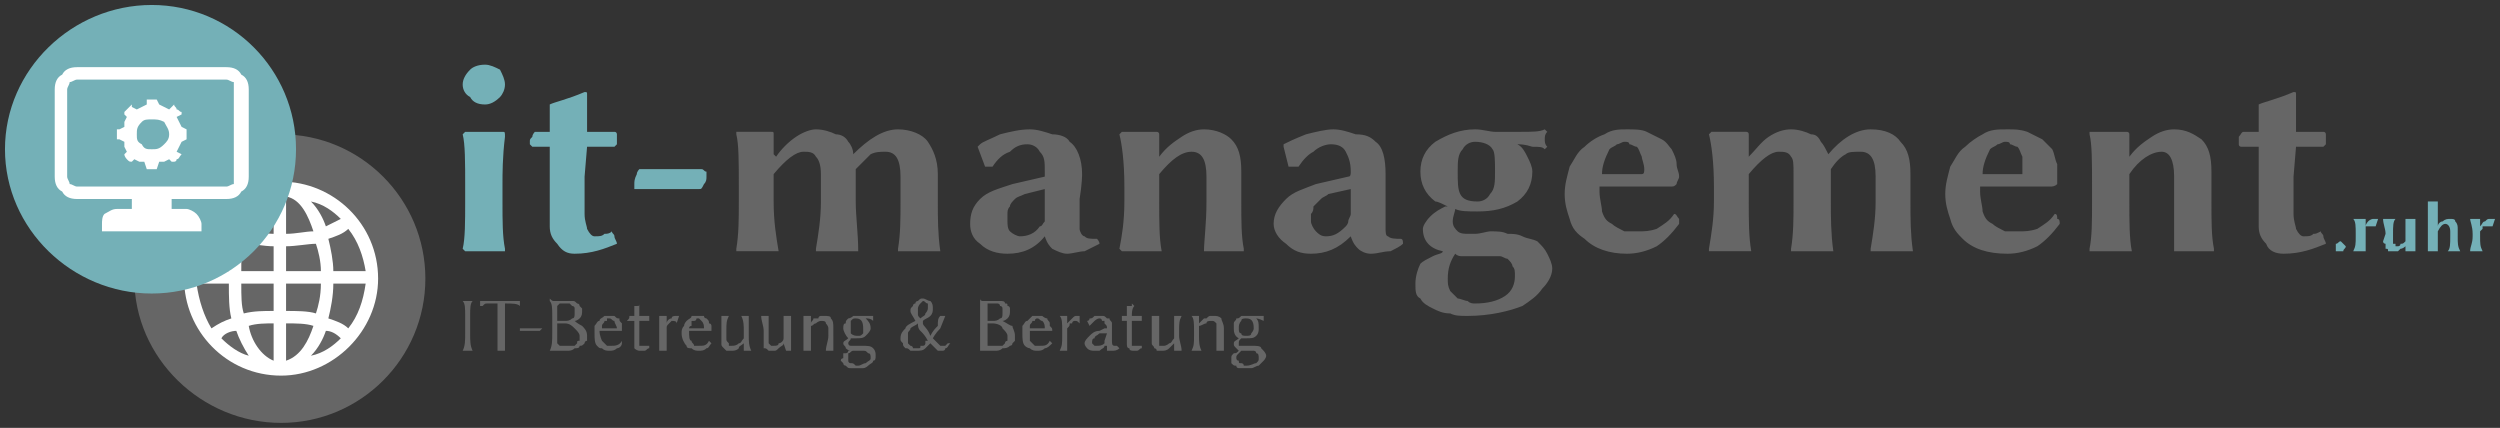 <?xml version="1.0" encoding="UTF-8"?>
<!DOCTYPE svg PUBLIC "-//W3C//DTD SVG 1.1//EN" "http://www.w3.org/Graphics/SVG/1.1/DTD/svg11.dtd">
<!-- Creator: CorelDRAW X8 -->
<svg xmlns="http://www.w3.org/2000/svg" xml:space="preserve" width="1005px" height="172px" version="1.1" shape-rendering="geometricPrecision" text-rendering="geometricPrecision" image-rendering="optimizeQuality" fill-rule="evenodd" clip-rule="evenodd"
viewBox="0 0 1005 172"
 xmlns:xlink="http://www.w3.org/1999/xlink">
 <rect x="0" y="0" width="1005" height="172" fill="#333333" stroke="none"/>
 <g id="Ebene_x0020_1">
  <path fill="#74B0B7" fill-rule="nonzero" d="M186 34c0,-2 1,-4 3,-6 1,-1 3,-2 6,-2 2,0 4,1 6,2 1,2 2,4 2,6 0,2 -1,4 -2,5 -2,2 -4,3 -6,3 -3,0 -5,-1 -6,-3 -2,-1 -3,-3 -3,-5zm1 41c0,-10 0,-17 -1,-21l1 -1c0,0 1,0 3,0 2,0 3,0 4,0 2,0 5,0 8,0 1,0 1,0 1,2 -1,8 -1,15 -1,19l0 7c0,8 0,14 1,19l0 1c-3,0 -6,0 -8,0 -2,0 -5,0 -8,0l-1 -1c1,-4 1,-11 1,-19l0 -6zm27 -16c0,0 0,0 -1,-1 0,0 0,0 0,-1 0,-1 0,-1 1,-2 0,-1 1,-2 1,-2l6 0c0,-3 0,-5 0,-6 0,-1 0,-2 0,-5l0 0c2,-1 7,-2 14,-5 1,0 1,0 1,1 0,6 0,11 0,15l11 0c1,0 1,1 1,1l0 4c0,0 0,0 -1,1 0,0 -1,0 -1,0l-10 0 -1 12c0,4 0,9 0,15 0,3 1,5 1,6 1,2 2,3 3,3 2,0 3,0 4,-1 1,0 2,0 3,-1 0,1 1,1 1,2 0,1 1,2 1,3 -5,2 -10,4 -17,4 -3,0 -5,-1 -7,-4 -2,-2 -3,-4 -3,-7 0,-4 0,-10 0,-19l0 -13 -7 0zm67 17l-25 0c0,0 -1,0 -1,0 0,-1 0,-2 0,-2 0,-1 0,-2 1,-4 0,-1 1,-2 1,-2l25 0c1,0 1,1 2,1 0,1 0,1 0,2 0,1 0,2 -1,3 -1,2 -1,2 -2,2z"/>
  <path fill="#666666" fill-rule="nonzero" d="M312 63c2,-3 5,-6 8,-8 3,-2 6,-3 8,-3 3,0 6,1 8,2 2,0 4,1 5,3 1,1 2,3 2,5 6,-6 12,-10 18,-10 5,0 10,2 12,5 2,3 4,7 4,13l0 11c0,7 0,13 1,20l0 0c-3,0 -6,0 -8,0l-9 0 0 -1c1,-6 1,-12 1,-19l0 -10c0,-7 -2,-10 -6,-10 -2,0 -4,0 -6,1 -1,1 -3,3 -6,6 0,1 0,2 0,3l0 10c0,6 1,13 1,20l0 0c-3,0 -5,0 -8,0l-9 0 0 -1c1,-6 2,-12 2,-19l0 -11c0,-4 -1,-6 -2,-7 -1,-2 -3,-2 -5,-2 -3,0 -7,3 -12,9l0 11c0,8 1,14 2,20l-1 0c-3,0 -5,0 -8,0l-8 0 0 -1c1,-6 1,-12 1,-19l0 -6c0,-10 0,-17 -1,-21l0 -1c7,0 11,0 14,0 1,0 1,0 1,1 0,1 0,4 0,8l1 1zm108 13l-8 2c-2,1 -3,1 -4,2 -1,1 -2,2 -2,3 -1,1 -1,2 -1,3 0,1 0,2 0,3 0,1 0,3 1,4 1,1 3,2 4,2 3,0 6,-1 8,-4 1,0 1,-1 2,-2 0,-1 0,-2 0,-3l0 -10zm14 16c0,1 1,3 2,3 1,1 2,1 5,1 0,0 1,1 1,2 -2,1 -4,2 -6,3 -2,0 -5,1 -7,1 -2,0 -4,-1 -6,-2 -1,-1 -2,-2 -3,-5l0 0c-4,5 -9,7 -15,7 -4,0 -8,-1 -11,-4 -3,-2 -4,-5 -4,-8 0,-4 1,-7 4,-10 3,-3 7,-4 13,-6l13 -3c0,0 0,-1 0,-2 0,-4 0,-6 -2,-8 -1,-2 -3,-3 -5,-3 -3,0 -5,1 -7,3 -3,1 -5,3 -7,6l-3 0 -3 -8 1 -1c1,-1 4,-2 8,-4 4,-1 8,-2 12,-2 3,0 6,1 9,2 3,0 6,1 7,3 3,2 5,7 5,13 0,0 0,4 -1,10 0,7 0,11 0,12zm65 -11c0,8 0,14 1,19l0 1c-3,0 -6,0 -9,0l-7 0 0 0c0,-4 1,-11 1,-20l0 -10c0,-7 -2,-10 -6,-10 -4,0 -8,3 -13,9l0 11c0,8 0,15 1,20l-1 0c-2,0 -4,0 -6,0l-9 0 -1 -1c1,-5 2,-11 2,-19l0 -6c0,-10 -1,-17 -2,-21l1 -1c6,0 11,0 14,0 0,0 1,0 1,1 0,1 0,4 0,8l0 1c3,-4 6,-6 9,-8 3,-2 6,-3 9,-3 5,0 9,2 11,4 3,3 4,7 4,13l0 12zm44 -5l-9 2c-1,1 -2,1 -3,2 -1,1 -2,2 -3,3 0,1 0,2 -1,3 0,1 0,2 0,3 0,1 1,3 2,4 1,1 2,2 4,2 3,0 5,-1 8,-4 0,0 1,-1 1,-2 0,-1 1,-2 1,-3l0 -10zm14 16c0,1 0,3 1,3 1,1 3,1 5,1 1,0 1,1 1,2 -1,1 -3,2 -5,3 -3,0 -5,1 -8,1 -2,0 -4,-1 -5,-2 -1,-1 -2,-2 -3,-5l0 0c-5,5 -10,7 -16,7 -4,0 -7,-1 -10,-4 -3,-2 -5,-5 -5,-8 0,-4 2,-7 5,-10 3,-3 7,-4 12,-6l13 -3c1,0 1,-1 1,-2 0,-4 -1,-6 -2,-8 -1,-2 -3,-3 -6,-3 -2,0 -5,1 -7,3 -2,1 -4,3 -6,6l-4 0 -2 -8 0 -1c2,-1 4,-2 9,-4 4,-1 8,-2 11,-2 3,0 6,1 9,2 4,0 6,1 8,3 3,2 4,7 4,13 0,0 0,4 0,10 0,7 0,11 0,12zm59 -23c0,5 -2,9 -6,12 -5,3 -10,4 -16,4 -4,0 -7,0 -9,-1 0,1 -1,3 -1,5 0,2 1,3 2,4 1,1 3,1 4,1 1,0 1,0 1,0 1,0 1,0 2,0 2,0 5,-1 6,-1 3,0 5,0 7,1 2,0 4,0 6,1 2,1 4,1 6,2 2,2 3,3 4,5 1,2 2,4 2,6 0,3 -2,6 -4,8 -2,3 -5,5 -8,7 -5,2 -13,4 -22,4 -3,0 -5,0 -7,-1 -3,0 -5,-1 -7,-2 -2,-1 -4,-2 -5,-4 -2,-1 -2,-3 -2,-6 0,-3 1,-6 2,-8 1,-1 3,-2 5,-3 2,-1 4,-1 4,-2 -5,-1 -8,-4 -8,-9 0,-1 1,-3 3,-5 2,-2 4,-3 6,-4l1 0c-2,-1 -4,-2 -5,-2 -4,-3 -6,-7 -6,-12 0,-5 2,-9 6,-12 5,-3 10,-5 16,-5 3,0 6,1 8,1 2,0 5,0 10,0 5,0 8,0 10,-1l1 1c-1,1 -1,2 -1,3 0,1 0,2 1,3l-1 1c-1,-1 -2,-1 -5,-1 -3,-1 -5,-1 -6,-1 2,1 3,3 4,5 1,2 2,4 2,6zm-15 0c0,-4 0,-8 -1,-9 -1,-2 -4,-3 -7,-3 -2,0 -4,1 -5,3 -2,2 -2,5 -2,9 0,4 0,7 1,9 1,2 3,3 7,3 2,0 4,-1 5,-3 2,-2 2,-5 2,-9zm-16 33c-2,3 -3,6 -3,10 0,2 0,3 1,5 1,1 2,2 3,3 1,0 3,1 4,1 1,1 2,1 3,1 5,0 9,-1 12,-3 3,-2 4,-5 4,-8 0,-2 0,-3 -1,-4 0,-1 -1,-2 -2,-3 -1,0 -2,-1 -3,-1 -1,0 -3,0 -4,0 -1,0 -2,0 -3,0 -1,0 -2,0 -4,0 -1,0 -3,0 -4,0 -1,0 -2,0 -3,-1zm59 -32l16 0c1,0 1,-1 1,-2 0,-2 -1,-4 -1,-5 -1,-2 -1,-3 -2,-4 -1,0 -2,-1 -3,-1 0,-1 -1,-1 -2,-1 -1,0 -2,1 -3,1 -1,1 -2,1 -3,2 -2,4 -3,7 -3,10zm29 16c1,0 1,1 2,2 0,0 0,1 0,2 -3,4 -6,7 -9,9 -4,2 -8,3 -12,3 -7,0 -13,-2 -17,-6 -3,-2 -5,-4 -6,-8 -1,-3 -2,-6 -2,-10 0,-4 1,-7 2,-11 2,-3 3,-6 6,-8 2,-2 5,-4 8,-5 3,-2 6,-2 9,-2 3,0 6,0 8,1 2,1 4,2 6,3 2,1 3,3 4,4 1,2 2,4 2,6 0,2 1,3 1,5 0,1 -1,2 -1,3 -1,1 -1,1 -3,1l-28 0 0 2c0,3 1,6 1,8 1,3 2,4 4,5 1,1 3,2 5,3 1,0 3,0 6,0 2,0 4,0 7,-1 3,-2 5,-3 7,-6zm30 -23c3,-3 5,-6 8,-8 3,-2 6,-3 9,-3 3,0 6,1 8,2 2,0 3,1 4,3 1,1 2,3 3,5 5,-6 11,-10 17,-10 6,0 10,2 12,5 3,3 4,7 4,13l0 11c0,7 0,13 1,20l0 0c-3,0 -5,0 -8,0l-9 0 0 -1c1,-6 2,-12 2,-19l0 -10c0,-7 -2,-10 -6,-10 -3,0 -5,0 -6,1 -2,1 -4,3 -6,6 0,1 0,2 0,3l0 10c0,6 0,13 1,20l0 0c-3,0 -6,0 -8,0l-9 0 0 -1c1,-6 1,-12 1,-19l0 -11c0,-4 0,-6 -1,-7 -1,-2 -3,-2 -5,-2 -3,0 -7,3 -12,9l0 11c0,8 0,14 1,20l0 0c-3,0 -6,0 -8,0l-9 0 0 -1c1,-6 2,-12 2,-19l0 -6c0,-10 -1,-17 -2,-21l1 -1c6,0 11,0 14,0 0,0 1,0 1,1 0,1 0,4 0,8l0 1zm94 7l16 0c0,0 0,-1 0,-2 0,-2 0,-4 0,-5 -1,-2 -1,-3 -2,-4 -1,0 -2,-1 -3,-1 0,-1 -1,-1 -2,-1 -1,0 -2,1 -3,1 -1,1 -2,1 -3,2 -2,4 -3,7 -3,10zm29 16c1,0 1,1 1,2 1,0 1,1 1,2 -3,4 -6,7 -9,9 -4,2 -8,3 -12,3 -8,0 -14,-2 -18,-6 -2,-2 -4,-4 -5,-8 -1,-3 -2,-6 -2,-10 0,-4 1,-7 2,-11 2,-3 3,-6 6,-8 2,-2 5,-4 7,-5 3,-2 6,-2 10,-2 3,0 5,0 8,1 2,1 4,2 6,3 1,1 3,3 4,4 1,2 1,4 2,6 0,2 0,3 0,5 0,1 0,2 0,3 -1,1 -2,1 -3,1l-28 0 0 2c0,3 1,6 1,8 1,3 2,4 4,5 1,1 3,2 5,3 1,0 3,0 6,0 2,0 4,0 7,-1 3,-2 5,-3 7,-6zm63 -5c0,8 0,14 1,19l0 1c-3,0 -6,0 -9,0l-7 0 0 0c0,-4 0,-11 0,-20l0 -10c0,-7 -2,-10 -5,-10 -4,0 -9,3 -13,9l0 11c0,8 0,15 1,20l-1 0c-2,0 -4,0 -7,0l-9 0 0 -1c1,-5 1,-11 1,-19l0 -6c0,-10 0,-17 -1,-21l0 -1c7,0 12,0 15,0 0,0 1,0 1,1 0,1 0,4 0,8l0 1c3,-4 6,-6 9,-8 3,-2 6,-3 9,-3 5,0 8,2 11,4 3,3 4,7 4,13l0 12zm12 -22c0,0 -1,0 -1,-1 0,0 0,0 0,-1 0,-1 0,-1 0,-2 1,-1 1,-2 2,-2l6 0c0,-3 0,-5 0,-6 0,-1 0,-2 0,-5l0 0c2,-1 7,-2 14,-5 1,0 1,0 1,1 0,6 0,11 0,15l11 0c1,0 1,1 1,1l0 4c0,0 0,0 -1,1 0,0 -1,0 -1,0l-10 0 -1 12c0,4 0,9 0,15 0,3 1,5 1,6 1,2 2,3 3,3 2,0 3,0 4,-1 1,0 1,0 3,-1 0,1 1,1 1,2 0,1 1,2 1,3 -5,2 -10,4 -17,4 -3,0 -6,-1 -7,-4 -2,-2 -3,-4 -3,-7 0,-4 0,-10 0,-19l0 -13 -7 0z"/>
  <path fill="#666666" fill-rule="nonzero" d="M187 127c0,-3 0,-5 -1,-6l0 0c1,0 1,0 2,0 1,0 1,0 2,0l0 0c-1,1 -1,3 -1,6l0 7c0,3 0,5 1,7l0 0c-1,0 -1,0 -2,0 -1,0 -1,0 -2,0l0 0c1,-2 1,-4 1,-7l0 -7zm13 0c0,-3 0,-4 0,-5 -2,0 -3,0 -4,0 -1,0 -1,0 -2,1l-1 0 0 0c0,-1 0,-2 0,-2l0 0c1,0 2,0 2,0l12 0c1,0 2,0 2,0l0 0c0,0 0,1 0,2l0 0c-1,-1 -3,-1 -6,-1 0,1 0,2 0,5l0 7c0,3 0,5 0,7l0 0c0,0 -1,0 -2,0 0,0 -1,0 -1,0l0 0c0,-2 0,-4 0,-7l0 -7zm17 6l-7 0c0,0 -1,0 -1,0 0,0 0,0 0,0 0,0 0,-1 0,-1 1,0 1,0 1,0l7 0c0,0 1,0 1,0 0,0 -1,1 -1,1 0,0 0,0 0,0zm7 -10l0 6 3 0c1,0 2,0 3,-1 1,0 1,-1 1,-2 0,-1 0,-2 0,-2 0,-1 -1,-1 -1,-1 -1,-1 -1,-1 -1,-1 -1,0 -1,0 -2,0 -1,0 -1,0 -2,0 0,0 0,0 0,0 -1,1 -1,1 -1,1zm0 7l0 8c0,0 1,1 1,1 1,0 1,0 2,0 1,0 2,0 3,0 0,0 1,0 1,0 1,-1 1,-1 1,-1 0,-1 0,-1 1,-1 0,-1 0,-1 0,-2 0,-1 -1,-2 -2,-3 -1,-1 -2,-2 -4,-2l-3 0zm-1 -9c1,0 1,0 2,0 1,0 2,0 2,0 1,0 2,0 3,0 1,0 1,0 2,1 0,0 1,0 1,1 0,0 1,1 1,1 0,0 0,1 0,1 0,1 0,2 -1,3 0,0 -1,1 -2,1 1,1 3,2 3,2 1,1 2,2 2,4 0,0 0,1 0,2 -1,0 -1,1 -1,1 -1,1 -1,1 -2,1 0,1 -1,1 -2,1 -1,1 -2,1 -3,1 -1,0 -2,0 -3,0 -1,0 -1,0 -2,0 0,0 -1,0 -1,0 0,0 0,0 0,0l-1 0 0 0c1,-2 1,-4 1,-7l0 -7c0,-3 0,-5 -1,-6l0 -1c1,1 1,1 2,1zm19 11l5 0c1,0 1,0 1,0 0,-1 -1,-2 -1,-3 -1,0 -1,-1 -2,-1 0,0 0,0 -1,0 0,0 0,1 0,1 -1,0 -1,0 -1,0 0,1 -1,1 -1,2 0,0 0,1 0,1zm8 5l0 1c0,1 -1,2 -2,2 -1,1 -2,1 -3,1 -1,0 -2,0 -3,-1 -1,0 -1,0 -2,-1 -1,-1 -1,-3 -1,-5 0,-1 0,-2 0,-3 1,-1 1,-2 2,-2 0,-1 1,-1 2,-2 1,0 1,0 2,0 1,0 2,0 2,0 1,1 1,1 2,1 0,1 0,1 1,2 0,0 0,1 0,1 0,1 0,1 0,2 0,0 0,0 0,0l-9 0c0,2 1,4 1,4 1,1 1,1 2,2 0,0 1,0 2,0 1,0 3,0 4,-2zm5 -10c0,0 0,-1 0,-2 0,-1 0,-1 0,-2l0 0c0,0 0,0 1,0 0,0 0,0 0,0 1,0 1,0 1,-1 0,0 0,1 0,1 0,1 0,3 0,4l2 0c0,0 0,0 0,0 1,0 1,0 1,0 0,0 1,0 1,0l0 0c0,1 0,1 0,2 -1,0 -2,0 -3,0l-1 0 0 4c0,0 0,1 0,2 0,1 0,2 0,2 0,1 0,1 0,2 0,0 1,0 1,0 1,0 2,0 3,0l0 1c-1,0 -1,1 -2,1 0,0 -1,0 -2,0 0,0 -1,0 -2,-1 0,0 0,-1 0,-2 0,0 0,-1 0,-2 0,-1 0,-2 0,-3l0 -4c-1,0 -2,0 -3,0l0 0c1,-1 1,-1 1,-2 0,0 1,0 2,0zm13 3l0 0c0,-1 1,-2 2,-2 0,-1 1,-1 2,-1 0,0 0,0 0,0 0,0 0,0 0,0 0,0 0,0 0,0 0,0 1,0 1,0l0 0 -1 3 0 0c0,-1 -1,-1 -2,-1 0,0 0,0 -1,1 0,0 0,0 0,0 -1,1 -1,1 -1,2 0,0 0,1 0,1l0 2c0,2 0,4 0,6l0 0c-1,0 -1,0 -2,0 0,0 -1,0 -1,0l0 0c0,-2 0,-3 0,-6l0 -2c0,-3 0,-5 0,-6l0 0c1,0 2,0 2,0 0,0 1,0 1,0l0 3zm9 2l6 0c0,0 0,0 0,0 0,-1 0,-2 -1,-3 0,0 -1,-1 -1,-1 -1,0 -1,0 -1,0 0,0 0,1 -1,1 0,0 0,0 -1,0 0,1 0,1 0,2 -1,0 -1,1 -1,1zm8 5l1 1c-1,1 -1,2 -2,2 -1,1 -2,1 -3,1 -1,0 -2,0 -3,-1 -1,0 -2,0 -2,-1 -1,-1 -2,-3 -2,-5 0,-1 0,-2 1,-3 0,-1 1,-2 1,-2 1,-1 2,-1 2,-2 1,0 2,0 3,0 0,0 1,0 2,0 0,1 1,1 1,1 1,1 1,1 1,2 1,0 1,1 1,1 0,1 0,1 0,2 0,0 0,0 -1,0l-8 0c0,2 0,4 1,4 0,1 1,1 1,2 1,0 2,0 2,0 2,0 3,0 4,-2zm14 1c-1,1 -2,1 -2,2 -1,1 -2,1 -3,1 -1,0 -1,0 -2,0 -1,-1 -1,-1 -1,-1 -1,-1 -1,-1 -1,-2 0,0 0,-1 0,-1l0 -4c0,-2 0,-4 0,-6l0 0c0,0 1,0 1,0 1,0 1,0 2,0l0 0c-1,2 -1,3 -1,6l0 3c0,1 0,1 1,2 0,0 0,1 0,1 0,0 0,0 1,0 0,0 0,0 0,0 1,0 2,0 3,-1 1,0 1,-1 2,-2l0 -3c0,-2 0,-4 -1,-6l1 0c0,0 0,0 1,0 1,0 1,0 1,0l0 0c0,2 0,3 0,6l0 2c0,2 0,4 1,6l0 0c-1,0 -1,0 -2,0 0,0 0,0 -1,0 0,0 0,0 0,0l0 -3 0 0zm16 0c0,1 -1,1 -2,2 -1,1 -1,1 -2,1 -1,0 -2,0 -2,0 -1,-1 -1,-1 -2,-1 0,-1 0,-1 0,-2 0,0 0,-1 0,-1l0 -4c0,-2 -1,-4 -1,-6l0 0c1,0 1,0 2,0 0,0 1,0 1,0l0 0c0,2 0,3 0,6l0 3c0,1 0,1 0,2 0,0 1,1 1,1 0,0 0,0 0,0 1,0 1,0 1,0 1,0 2,0 2,-1 1,0 2,-1 2,-2l0 -3c0,-2 0,-4 0,-6l0 0c1,0 1,0 2,0 0,0 1,0 1,0l0 0c0,2 0,3 0,6l0 2c0,2 0,4 0,6l0 0c0,0 0,0 -1,0 0,0 -1,0 -1,0 0,0 0,0 0,0l-1 -3 0 0zm20 -3c0,2 0,4 0,6l0 0c0,0 -1,0 -1,0 -1,0 -1,0 -2,0l0 0c0,-2 1,-4 1,-6l0 -3c0,-1 -1,-2 -1,-2 0,-1 -1,-1 -2,-1 0,0 -1,0 -2,1 -1,0 -1,1 -2,1l0 4c0,2 0,4 0,6l0 0c0,0 -1,0 -1,0 -1,0 -2,0 -2,0l0 0c0,-2 0,-3 0,-6l0 -2c0,-3 0,-5 0,-6l0 0c1,0 2,0 3,0 0,0 0,0 0,0l0 3 0 0c0,-1 1,-1 1,-2 1,0 1,0 2,0 0,-1 1,-1 1,-1 1,0 1,0 1,0 2,0 3,0 3,1 1,1 1,2 1,4 0,0 0,1 0,1 0,1 0,2 0,2zm6 9c0,0 0,1 0,1 0,1 1,1 1,1 1,0 1,0 2,1 0,0 0,0 1,0 1,0 2,-1 3,-1 1,-1 2,-1 2,-2 0,-1 0,-2 -1,-2 -1,-1 -1,-1 -2,-1 0,0 -1,0 -2,0 0,0 0,0 -1,0 -1,0 -1,0 -1,0 -1,0 -1,1 -2,1 0,1 0,1 0,2zm9 -12c0,1 -1,2 -2,3 -1,1 -2,1 -4,1 -1,0 -1,0 -2,0 0,1 -1,1 -1,2 0,0 0,1 1,1 0,0 0,0 1,0 0,0 0,0 1,0 1,0 2,0 2,0 3,0 4,0 5,1 1,1 1,2 1,3 0,1 0,2 -1,2 0,1 -1,1 -2,2 0,0 -1,1 -2,1 -1,0 -2,0 -3,0 -1,0 -1,0 -2,0 -1,0 -1,0 -2,-1 0,0 -1,0 -1,-1 0,0 -1,-1 -1,-1 0,-1 1,-1 1,-1 0,-1 0,-1 0,-2 0,0 1,0 1,0 0,0 1,0 1,-1 0,0 1,0 1,0 -1,0 -2,-1 -2,-1 0,-1 -1,-1 -1,-2 0,-1 1,-1 2,-2 -1,-1 -2,-3 -2,-4 0,-1 0,-2 1,-2 0,-1 0,-1 1,-2 0,0 1,0 2,-1 0,0 1,0 1,0 1,0 2,0 2,0 1,0 2,0 3,0 1,0 2,0 2,0l0 0c0,0 0,0 0,1 0,0 0,0 0,1l0 0c-1,-1 -2,-1 -3,-1 1,1 2,2 2,4zm-3 0c0,-3 -1,-4 -3,-4 -1,0 -1,0 -2,1 0,1 0,2 0,3 0,1 0,2 0,2 1,1 2,1 3,1 1,0 1,0 2,-1 0,0 0,-1 0,-2zm22 -2c-1,1 -2,1 -3,2 0,1 -1,1 -1,2 0,0 0,1 0,2 0,1 0,1 0,2 0,0 1,1 1,1 0,0 1,0 1,1 1,0 1,0 2,0 0,0 0,0 0,0 1,0 1,0 1,-1 0,0 1,0 1,0 0,0 0,0 0,0 1,0 1,-1 1,-1 0,0 0,0 0,-1l1 0c-1,-2 -2,-3 -3,-4 -1,-1 -1,-2 -1,-3zm1 -2c1,-1 2,-1 2,-2 1,-1 1,-2 1,-2 0,-1 0,-1 0,-2 -1,0 -1,-1 -2,-1 0,0 -1,1 -1,1 -1,1 -1,2 -1,2 0,1 0,1 0,2 0,1 0,1 1,2zm4 7c1,-2 2,-3 3,-4 0,-2 0,-3 1,-4 0,0 0,0 1,0 1,0 1,0 1,0l-2 5c-2,2 -3,4 -3,4l1 1c1,1 1,1 2,2 0,0 0,0 1,0 0,0 1,0 1,0 0,0 1,-1 1,-1l1 0c-1,1 -1,2 -2,2 0,1 -1,1 -1,1 -1,0 -1,0 -1,0 0,0 -1,0 -1,0 0,0 -1,-1 -1,-1 0,0 -1,-1 -1,-1l-1 -1c-1,1 -2,2 -2,2 -1,1 -2,1 -4,1 0,0 -1,0 -2,0 -1,-1 -1,-1 -2,-1 -1,-1 -1,-1 -1,-2 -1,-1 -1,-1 -1,-2 0,-2 1,-3 2,-4 0,-1 2,-2 4,-3 -1,-2 -2,-3 -2,-4 0,-1 0,-1 1,-2 0,0 0,-1 1,-1 0,-1 1,-1 1,-1 1,-1 1,-1 2,-1 1,0 2,1 3,1 1,1 1,2 1,3 0,1 0,2 -1,3 -1,1 -2,1 -3,2l0 1c0,1 2,2 3,5zm23 -12l0 6 2 0c1,0 2,0 3,-1 1,0 1,-1 1,-2 0,-1 0,-2 0,-2 0,-1 -1,-1 -1,-1 0,-1 -1,-1 -1,-1 -1,0 -1,0 -2,0 0,0 -1,0 -1,0 -1,0 -1,0 -1,0 0,1 0,1 0,1zm0 7l0 8c0,0 0,1 0,1 1,0 2,0 3,0 0,0 1,0 2,0 0,0 1,0 1,0 1,-1 1,-1 1,-1 0,-1 1,-1 1,-1 0,-1 0,-1 0,-2 0,-1 -1,-2 -2,-3 0,-1 -2,-2 -4,-2l-2 0zm-2 -9c1,0 1,0 2,0 1,0 2,0 2,0 1,0 2,0 3,0 1,0 2,0 2,1 1,0 1,0 1,1 1,0 1,1 1,1 0,0 0,1 0,1 0,1 0,2 -1,3 0,0 -1,1 -2,1 2,1 3,2 4,2 0,1 1,2 1,4 0,0 0,1 0,2 0,0 -1,1 -1,1 0,1 -1,1 -1,1 -1,1 -2,1 -3,1 -1,1 -2,1 -3,1 -1,0 -2,0 -3,0 0,0 -1,0 -2,0 0,0 0,0 -1,0 0,0 0,0 0,0l0 0 0 0c0,-2 0,-4 0,-7l0 -7c0,-3 0,-5 0,-6l0 -1c0,1 1,1 1,1zm19 11l5 0c1,0 1,0 1,0 0,-1 0,-2 -1,-3 -1,0 -1,-1 -2,-1 0,0 0,0 0,0 -1,0 -1,1 -1,1 0,0 -1,0 -1,0 0,1 -1,1 -1,2 0,0 0,1 0,1zm8 5l1 1c-1,1 -2,2 -3,2 -1,1 -2,1 -3,1 -1,0 -2,0 -3,-1 0,0 -1,0 -2,-1 -1,-1 -1,-3 -1,-5 0,-1 0,-2 0,-3 1,-1 1,-2 2,-2 1,-1 1,-1 2,-2 1,0 1,0 2,0 1,0 2,0 2,0 1,1 2,1 2,1 0,1 1,1 1,2 0,0 0,1 0,1 1,1 1,1 1,2 0,0 -1,0 -1,0l-8 0c0,2 0,4 0,4 1,1 1,1 2,2 0,0 1,0 2,0 2,0 3,0 4,-2zm7 -7l0 0c1,-1 2,-2 2,-2 1,-1 1,-1 2,-1 0,0 0,0 0,0 1,0 1,0 1,0 0,0 0,0 0,0 0,0 0,0 0,0l0 0 0 3 0 0c-1,-1 -1,-1 -2,-1 0,0 -1,0 -1,1 0,0 -1,0 -1,0 0,1 0,1 -1,2 0,0 0,1 0,1l0 2c0,2 0,4 0,6l0 0c0,0 -1,0 -1,0 -1,0 -1,0 -2,0l0 0c1,-2 1,-3 1,-6l0 -2c0,-3 0,-5 -1,-6l0 0c1,0 2,0 3,0 0,0 0,0 0,0l0 3zm16 4l-3 0c-1,1 -2,1 -2,2 -1,0 -1,1 -1,2 0,0 0,0 1,1 0,0 1,0 1,0 1,0 2,0 3,-1 0,0 0,0 0,-1l1 -3zm0 5l-1 0c0,1 -1,1 -2,2 0,0 -1,0 -2,0 -1,0 -2,0 -3,-1 0,0 -1,-1 -1,-2 0,-1 1,-2 2,-3 1,-1 2,-2 4,-2l2 -1c1,0 1,0 1,0 0,-1 0,-1 -1,-2 0,0 0,0 0,-1 0,0 -1,0 -1,0 0,0 0,-1 -1,-1 0,0 0,0 0,0 -1,0 -2,1 -2,1 -1,1 -1,1 -2,2l0 0 -1 -2 0 0c1,0 1,-1 1,-1 1,0 1,0 2,-1 1,0 1,0 2,0 0,0 1,0 1,0 1,0 1,0 2,1 0,0 1,0 1,0 0,1 1,1 1,2 0,1 0,1 0,2 0,0 0,1 0,2 0,2 0,2 0,3 0,1 0,2 1,2 0,0 0,0 0,0 1,0 1,0 1,0l1 1c-1,1 -2,1 -3,1 -1,0 -1,0 -2,0 0,-1 0,-1 0,-2z"/>
  <path fill="#666666" fill-rule="nonzero" d="M453 127c0,0 0,-1 0,-2 0,-1 0,-1 0,-2l0 0c0,0 1,0 1,0 0,0 0,0 1,0 0,0 0,0 0,-1 0,0 1,1 1,1 -1,1 -1,3 -1,4l2 0c0,0 0,0 1,0 0,0 0,0 0,0 1,0 1,0 1,0l0 0c0,1 0,1 0,2 -1,0 -1,0 -2,0l-2 0 0 4c0,0 0,1 0,2 0,1 0,2 0,2 0,1 0,1 0,2 1,0 1,0 1,0 1,0 2,0 3,0l0 1c-1,0 -1,1 -2,1 0,0 -1,0 -1,0 -1,0 -2,0 -2,-1 -1,0 -1,-1 -1,-2 0,0 0,-1 0,-2 0,-1 0,-2 0,-3l0 -4c-1,0 -2,0 -2,0l0 0c0,-1 0,-1 0,-2 1,0 1,0 2,0zm19 11c-1,1 -1,1 -2,2 -1,1 -2,1 -3,1 -1,0 -1,0 -2,0 0,-1 -1,-1 -1,-1 0,-1 -1,-1 -1,-2 0,0 0,-1 0,-1l0 -4c0,-2 0,-4 0,-6l0 0c0,0 1,0 1,0 1,0 1,0 2,0l0 0c0,2 0,3 0,6l0 3c0,1 0,1 0,2 0,0 0,1 0,1 0,0 1,0 1,0 0,0 0,0 1,0 0,0 1,0 2,-1 1,0 1,-1 2,-2l0 -3c0,-2 0,-4 0,-6l0 0c0,0 1,0 1,0 1,0 1,0 2,0l0 0c-1,2 -1,3 -1,6l0 2c0,2 1,4 1,6l0 0c-1,0 -1,0 -2,0 0,0 0,0 -1,0 0,0 0,0 0,0l0 -3 0 0zm20 -3c0,2 0,4 0,6l0 0c-1,0 -1,0 -2,0 0,0 -1,0 -1,0l0 0c0,-2 0,-4 0,-6l0 -3c0,-1 0,-2 0,-2 -1,-1 -1,-1 -2,-1 -1,0 -2,0 -2,1 -1,0 -2,1 -3,1l0 4c0,2 0,4 1,6l-1 0c0,0 0,0 -1,0 -1,0 -1,0 -1,0l-1 0c1,-2 1,-3 1,-6l0 -2c0,-3 0,-5 -1,-6l1 0c0,0 1,0 2,0 0,0 0,0 0,0l0 3 0 0c1,-1 1,-1 2,-2 0,0 1,0 1,0 1,-1 1,-1 2,-1 0,0 0,0 1,0 1,0 2,0 3,1 0,1 1,2 1,4 0,0 0,1 0,1 0,1 0,2 0,2zm5 9c0,0 0,1 1,1 0,1 0,1 1,1 0,0 1,0 1,1 0,0 1,0 1,0 2,0 3,-1 4,-1 1,-1 1,-1 1,-2 0,-1 0,-2 -1,-2 0,-1 -1,-1 -1,-1 -1,0 -1,0 -2,0 0,0 -1,0 -1,0 -1,0 -2,0 -2,0 0,0 -1,1 -1,1 -1,1 -1,1 -1,2zm9 -12c0,1 0,2 -1,3 -1,1 -2,1 -4,1 -1,0 -2,0 -2,0 -1,1 -1,1 -1,2 0,0 0,1 0,1 1,0 1,0 1,0 1,0 1,0 1,0 1,0 2,0 3,0 2,0 4,0 4,1 1,1 2,2 2,3 0,1 -1,2 -1,2 -1,1 -1,1 -2,2 -1,0 -2,1 -3,1 -1,0 -2,0 -3,0 0,0 -1,0 -2,0 0,0 -1,0 -1,-1 -1,0 -1,0 -2,-1 0,0 0,-1 0,-1 0,-1 0,-1 0,-1 0,-1 0,-1 1,-2 0,0 0,0 0,0 1,0 1,0 2,-1 0,0 0,0 0,0 0,0 -1,-1 -1,-1 -1,-1 -1,-1 -1,-2 0,-1 1,-1 2,-2 -2,-1 -2,-3 -2,-4 0,-1 0,-2 0,-2 0,-1 1,-1 1,-2 1,0 1,0 2,-1 1,0 1,0 2,0 1,0 1,0 2,0 1,0 2,0 3,0 1,0 1,0 2,0l0 0c0,0 0,0 0,1 0,0 0,0 0,1l0 0c-2,-1 -3,-1 -3,-1 1,1 1,2 1,4zm-2 0c0,-3 -1,-4 -3,-4 -1,0 -2,0 -2,1 -1,1 -1,2 -1,3 0,1 0,2 1,2 0,1 1,1 2,1 1,0 2,0 2,-1 0,0 1,-1 1,-2z"/>
  <path fill="#666666" d="M113 54c32,0 58,26 58,58 0,32 -26,58 -58,58 -32,0 -59,-26 -59,-58 0,-32 27,-58 59,-58z"/>
  <path fill="white" d="M113 73c-22,0 -39,17 -39,39 0,21 17,39 39,39 21,0 39,-18 39,-39 0,-22 -18,-39 -39,-39zm-13 8c-2,3 -4,7 -5,10 -2,-1 -5,-2 -6,-3 3,-3 7,-6 11,-7zm-15 11c3,2 5,3 8,4 -1,4 -1,9 -1,13l-13 0c1,-6 3,-12 6,-17zm0 40c-3,-5 -5,-11 -6,-18l13 0c0,5 0,10 1,14 -3,1 -5,2 -8,4zm4 4c1,-2 4,-3 6,-3 1,3 3,7 5,10 -4,-1 -8,-4 -11,-7zm21 9c-5,-2 -9,-8 -10,-14 3,-1 7,-1 10,-1l0 15zm0 -20c-4,0 -8,0 -12,1 -1,-3 -1,-7 -1,-12l13 0 0 11zm0 -16l-13 0c0,-4 0,-8 1,-11 4,0 8,1 12,1l0 10zm0 -15c-3,0 -7,-1 -10,-1 1,-6 5,-13 10,-14l0 15zm30 -2c4,5 6,11 7,17l-13 0c0,-4 -1,-9 -2,-13 3,-1 6,-2 8,-4zm-3 -4c-2,1 -4,2 -6,3 -1,-3 -3,-7 -6,-10 5,1 9,4 12,7zm-22 -9c6,1 9,8 11,14 -3,0 -7,1 -11,1l0 -15zm0 20c4,0 9,-1 12,-1 1,3 2,7 2,11l-14 0 0 -10zm0 15l14 0c0,5 -1,9 -2,12 -3,-1 -8,-1 -12,-1l0 -11zm0 31l0 -15c4,0 8,0 11,1 -2,6 -5,12 -11,14zm10 -2c3,-3 5,-7 6,-10 2,0 4,1 6,3 -3,3 -7,6 -12,7zm15 -11c-2,-2 -5,-3 -8,-4 1,-4 2,-9 2,-14l13 0c-1,7 -3,13 -7,18z"/>
  <path fill="#74B0B7" d="M61 2c32,0 58,26 58,58 0,32 -26,58 -58,58 -32,0 -59,-26 -59,-58 0,-32 27,-58 59,-58z"/>
  <path fill="white" fill-rule="nonzero" d="M31 27l60 0c3,0 5,1 6,3 2,1 3,3 3,6l0 35c0,3 -1,5 -3,6 -1,2 -3,3 -6,3l-22 0 0 4 6 0c1,0 3,1 4,2l0 0c1,1 2,3 2,4l0 3 -40 0 0 -3c0,-1 0,-3 1,-4l0 0c2,-1 3,-2 5,-2l6 0 0 -4 -22 0c-3,0 -5,-1 -6,-3 -2,-1 -3,-3 -3,-6l0 -35c0,-3 1,-5 3,-6 1,-2 3,-3 6,-3zm60 5l-60 0c-1,0 -2,1 -3,1 0,1 -1,2 -1,3l0 35c0,1 1,2 1,3 1,0 2,1 3,1l60 0c1,0 2,-1 3,-1 0,-1 0,-2 0,-3l0 -35c0,-1 0,-2 0,-3 -1,0 -2,-1 -3,-1z"/>
  <path fill="white" fill-rule="nonzero" d="M61 40c1,0 1,0 2,0l0 0 1 2 2 1 2 1 1 -1 1 -1c0,1 1,1 1,2 1,0 1,1 2,1l0 1 -2 1 1 2 1 2 2 1 0 0c0,1 0,1 0,2 0,1 0,1 0,2l0 0 -2 1 -1 2 -1 2 2 1 0 0c-1,1 -1,2 -2,2 0,1 -1,1 -1,1l-1 0 -1 -1 -2 1 -2 0 -1 3 0 0c0,0 -1,0 -2,0 -1,0 -1,0 -2,0l0 0 -1 -3 -2 0 -2 -1 -1 1 0 0c-1,0 -1,0 -2,-1 0,0 -1,-1 -1,-2l0 0 1 -1 -1 -2 0 -2 -2 -1 -1 0c0,-1 0,-1 0,-2 0,-1 0,-1 0,-2l1 0 2 -1 0 -2 1 -2 -1 -1 0 -1c0,0 1,-1 1,-1 1,-1 1,-1 2,-2l0 1 2 1 2 -1 2 -1 0 -2 0 0c1,0 1,0 2,0zm5 9c-2,-1 -3,-1 -5,-1 -2,0 -3,0 -4,1 -2,2 -2,3 -2,5 0,2 0,3 2,4 1,2 2,2 4,2 2,0 3,0 5,-2 1,-1 2,-2 2,-4 0,-2 -1,-3 -2,-5z"/>
  <path fill="#74B0B7" fill-rule="nonzero" d="M939 99l0 0c0,0 0,-1 0,-1 1,0 1,-1 2,-1l0 0c0,0 1,1 1,1 0,0 1,1 1,1l0 0c0,1 -1,1 -1,2 0,0 -1,0 -1,0l0 0c-1,0 -1,0 -2,0 0,-1 0,-1 0,-2zm12 -8c0,-1 1,-2 1,-2 1,-1 2,-1 2,-1 1,0 1,0 2,0l0 0 -1 3 0 0c-1,0 -1,0 -2,0 0,0 0,0 0,0 -1,0 -1,0 -1,0 0,0 0,0 -1,0 0,1 0,1 0,1 0,1 0,1 0,1l0 2c0,3 0,4 0,6l0 0c-1,0 -2,0 -3,0l-1 0 -1 0c1,-2 1,-3 1,-6l0 -1c0,-3 0,-5 -1,-6l1 0c1,0 3,0 3,0 0,0 1,0 1,0 0,1 0,1 0,3l0 0zm16 8c0,0 -1,1 -2,1 0,0 -1,1 -1,1 -1,0 -1,0 -2,0 0,0 -1,0 -2,0 0,-1 0,-1 -1,-1 0,-1 0,-1 0,-2 0,0 -1,0 -1,-1l1 -3c0,-2 -1,-4 -1,-6l0 0c1,0 2,0 2,0l3 0 0 0c-1,1 -1,3 -1,6l0 2c0,1 0,1 0,2 0,0 1,0 1,0 0,0 0,1 0,1 0,0 1,0 1,0 0,0 1,0 1,-1 1,0 1,0 2,-1 0,0 0,-1 0,-1l0 -2c0,-3 0,-5 0,-6l0 0c1,0 1,0 2,0l2 0 0 0c0,1 0,3 0,6l0 1c0,2 0,4 0,6l0 0c0,0 -1,0 -2,0 0,0 -1,0 -1,0 -1,0 -1,0 -1,0l0 -2 0 0zm9 -12c0,-2 0,-4 0,-5l0 -1c0,0 1,0 2,0 1,0 1,0 2,0 0,0 0,0 0,0 0,1 0,3 0,5l0 2 0 3 0 0c0,-1 1,-2 2,-2 1,-1 2,-1 3,-1 1,0 2,0 2,1 1,1 1,2 1,3l0 3c0,3 0,4 1,6l0 0c-1,0 -1,0 -2,0l-3 0 0 0c1,-1 1,-3 1,-6l0 -2c0,-2 -1,-3 -2,-3 -1,0 -2,1 -3,3l0 2c0,3 0,4 0,6l0 0c-1,0 -1,0 -2,0l-2 0 0 0c0,-2 0,-4 0,-6l0 -8zm21 4c1,-1 1,-2 2,-2 1,-1 1,-1 2,-1 0,0 1,0 1,0l1 0 -1 3 -1 0c0,0 -1,0 -1,0 0,0 -1,0 -1,0 0,0 0,0 0,0 -1,0 -1,0 -1,0 0,1 0,1 0,1 -1,1 -1,1 -1,1l0 2c0,3 0,4 1,6l0 0c-1,0 -2,0 -3,0l-2 0 0 0c0,-2 1,-3 1,-6l0 -1c0,-3 -1,-5 -1,-6l0 0c2,0 3,0 4,0 0,0 0,0 0,0 0,1 0,1 0,3l0 0z"/>
 </g>
</svg>
